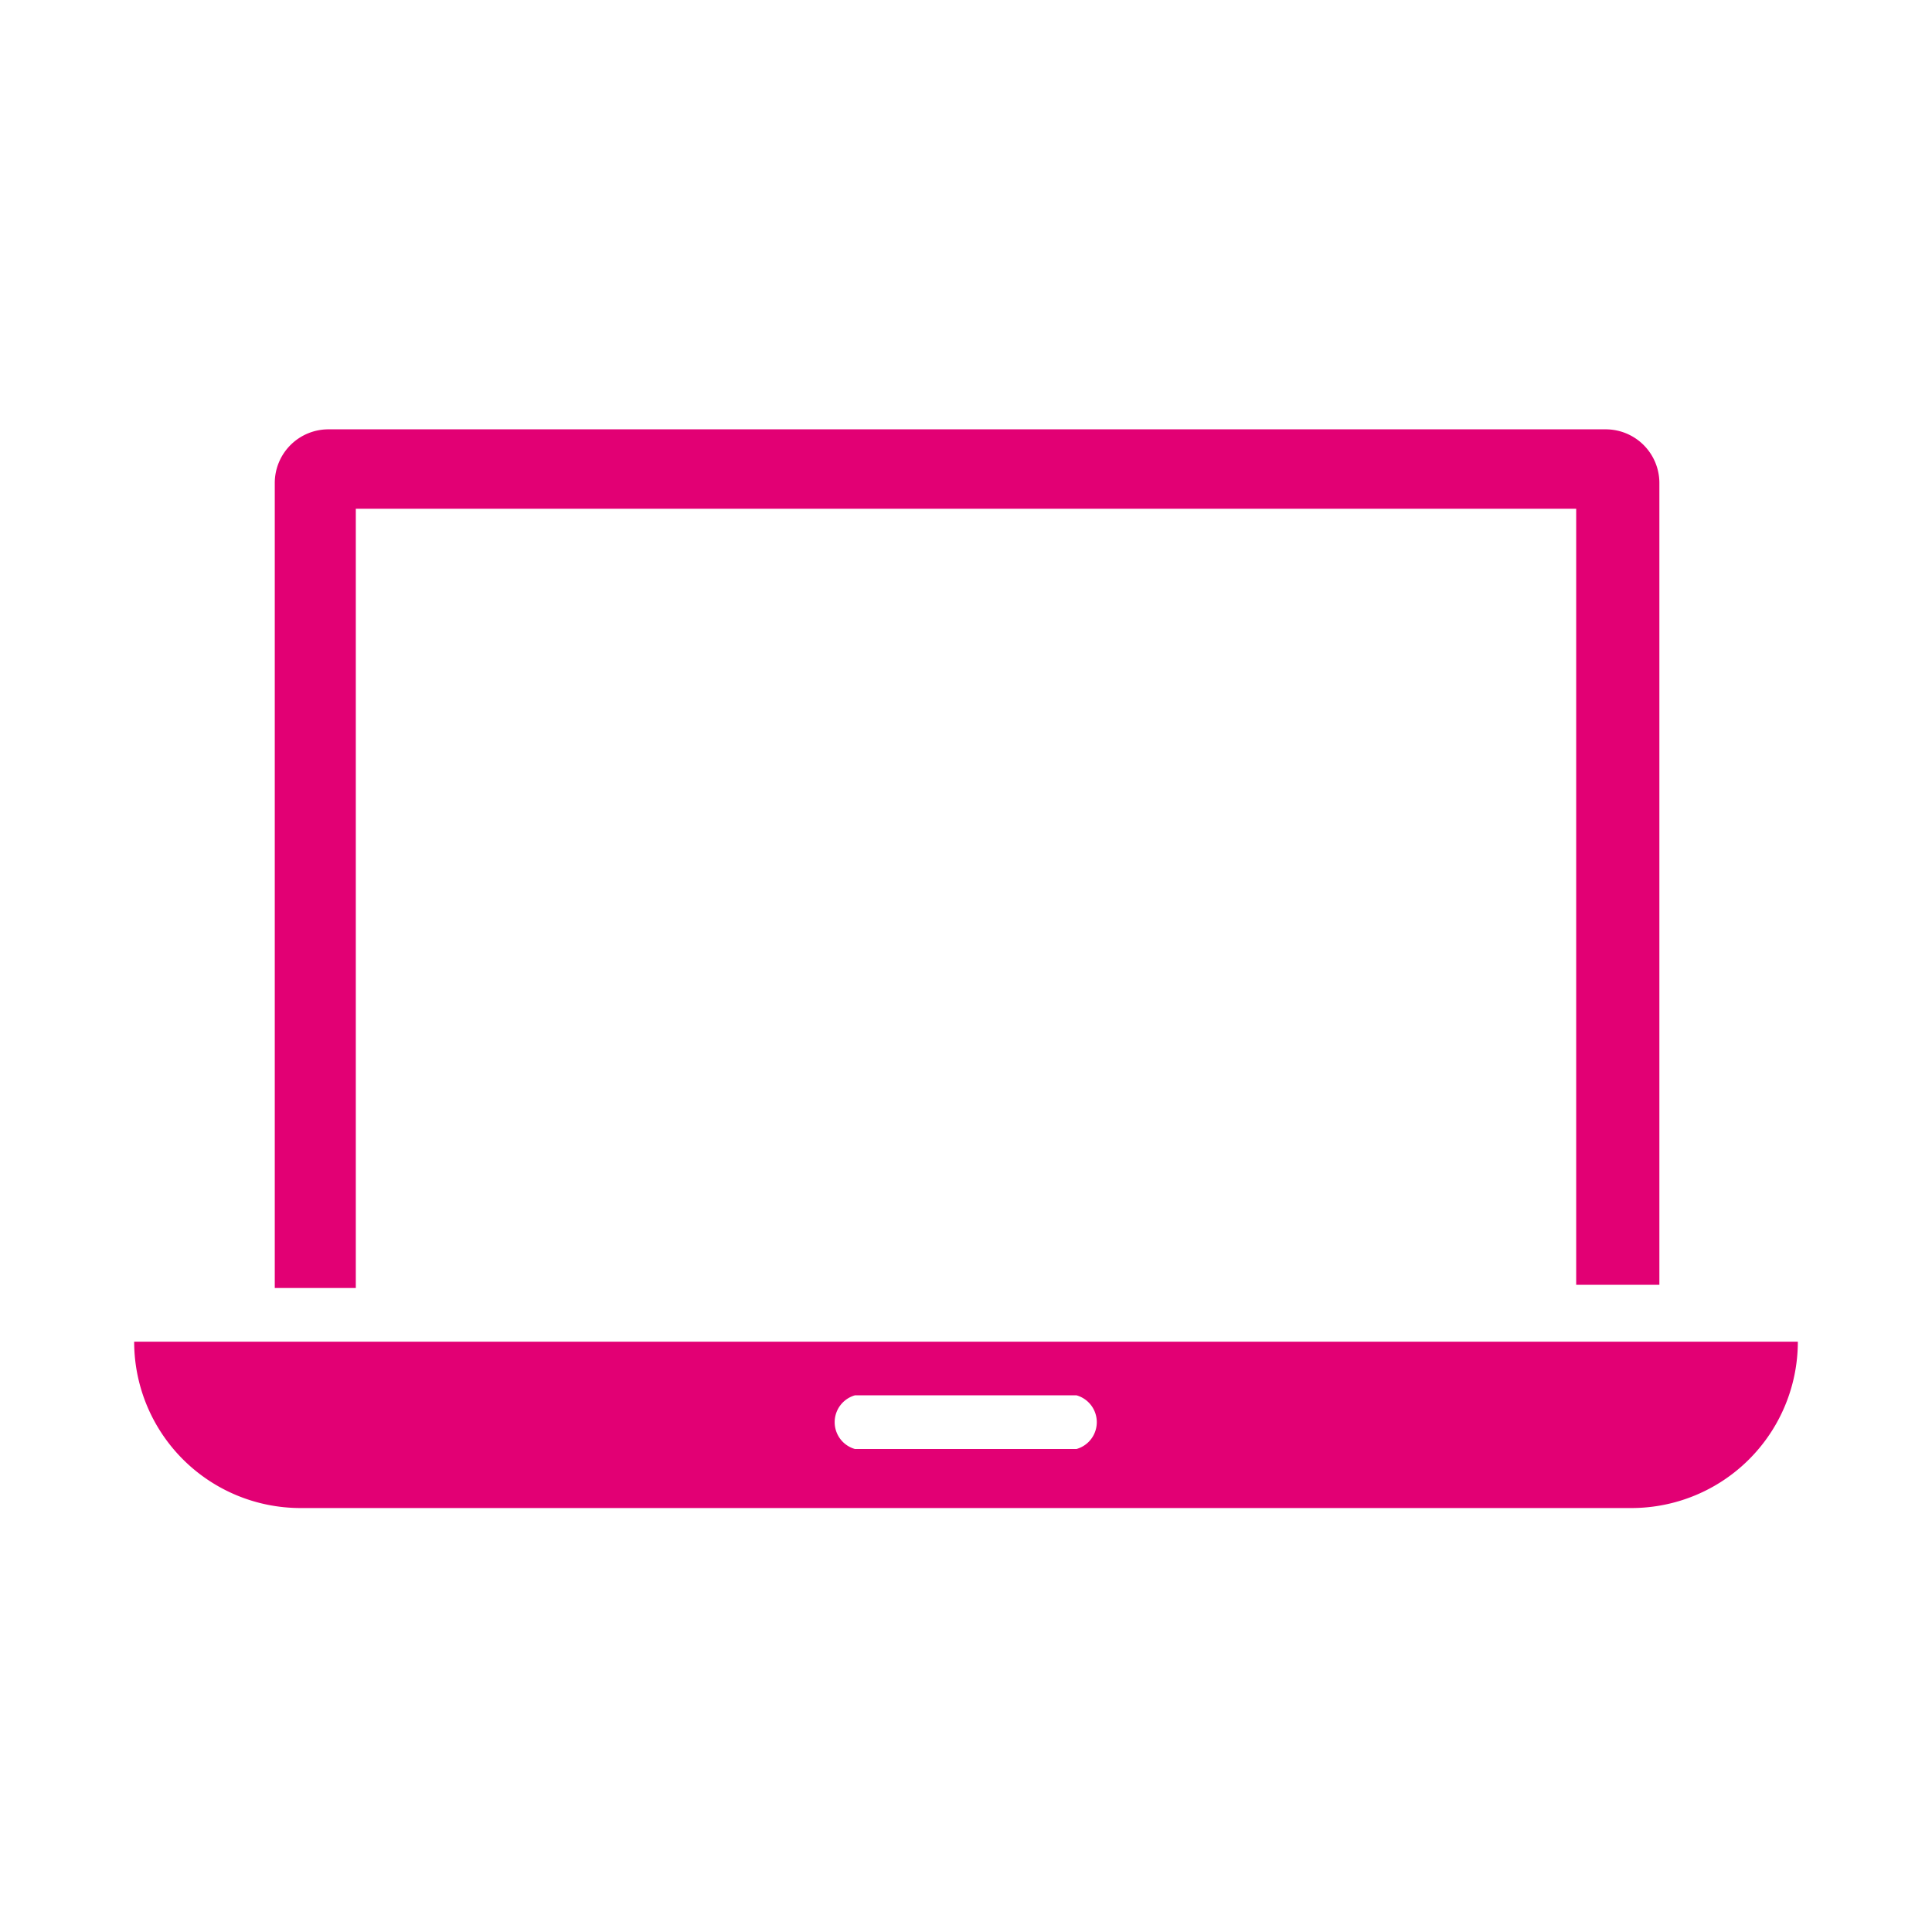 <svg xmlns="http://www.w3.org/2000/svg" viewBox="0 0 36 36" width="36px" height="36px"><title>36x36-tab-ikon</title><path d="M6.63,9.48H29.37V23.94h1.55V9a1,1,0,0,0-1-1H6.12a1,1,0,0,0-1,1v15H6.63Z" style="fill:#e20074"/><path d="M2.5,25a3.1,3.1,0,0,0,3.1,3.1H30.4A3.1,3.1,0,0,0,33.5,25ZM20.07,27H15.93a.52.52,0,0,1,0-1h4.13a.52.52,0,0,1,0,1Z" style="fill:#e20074"/></svg>